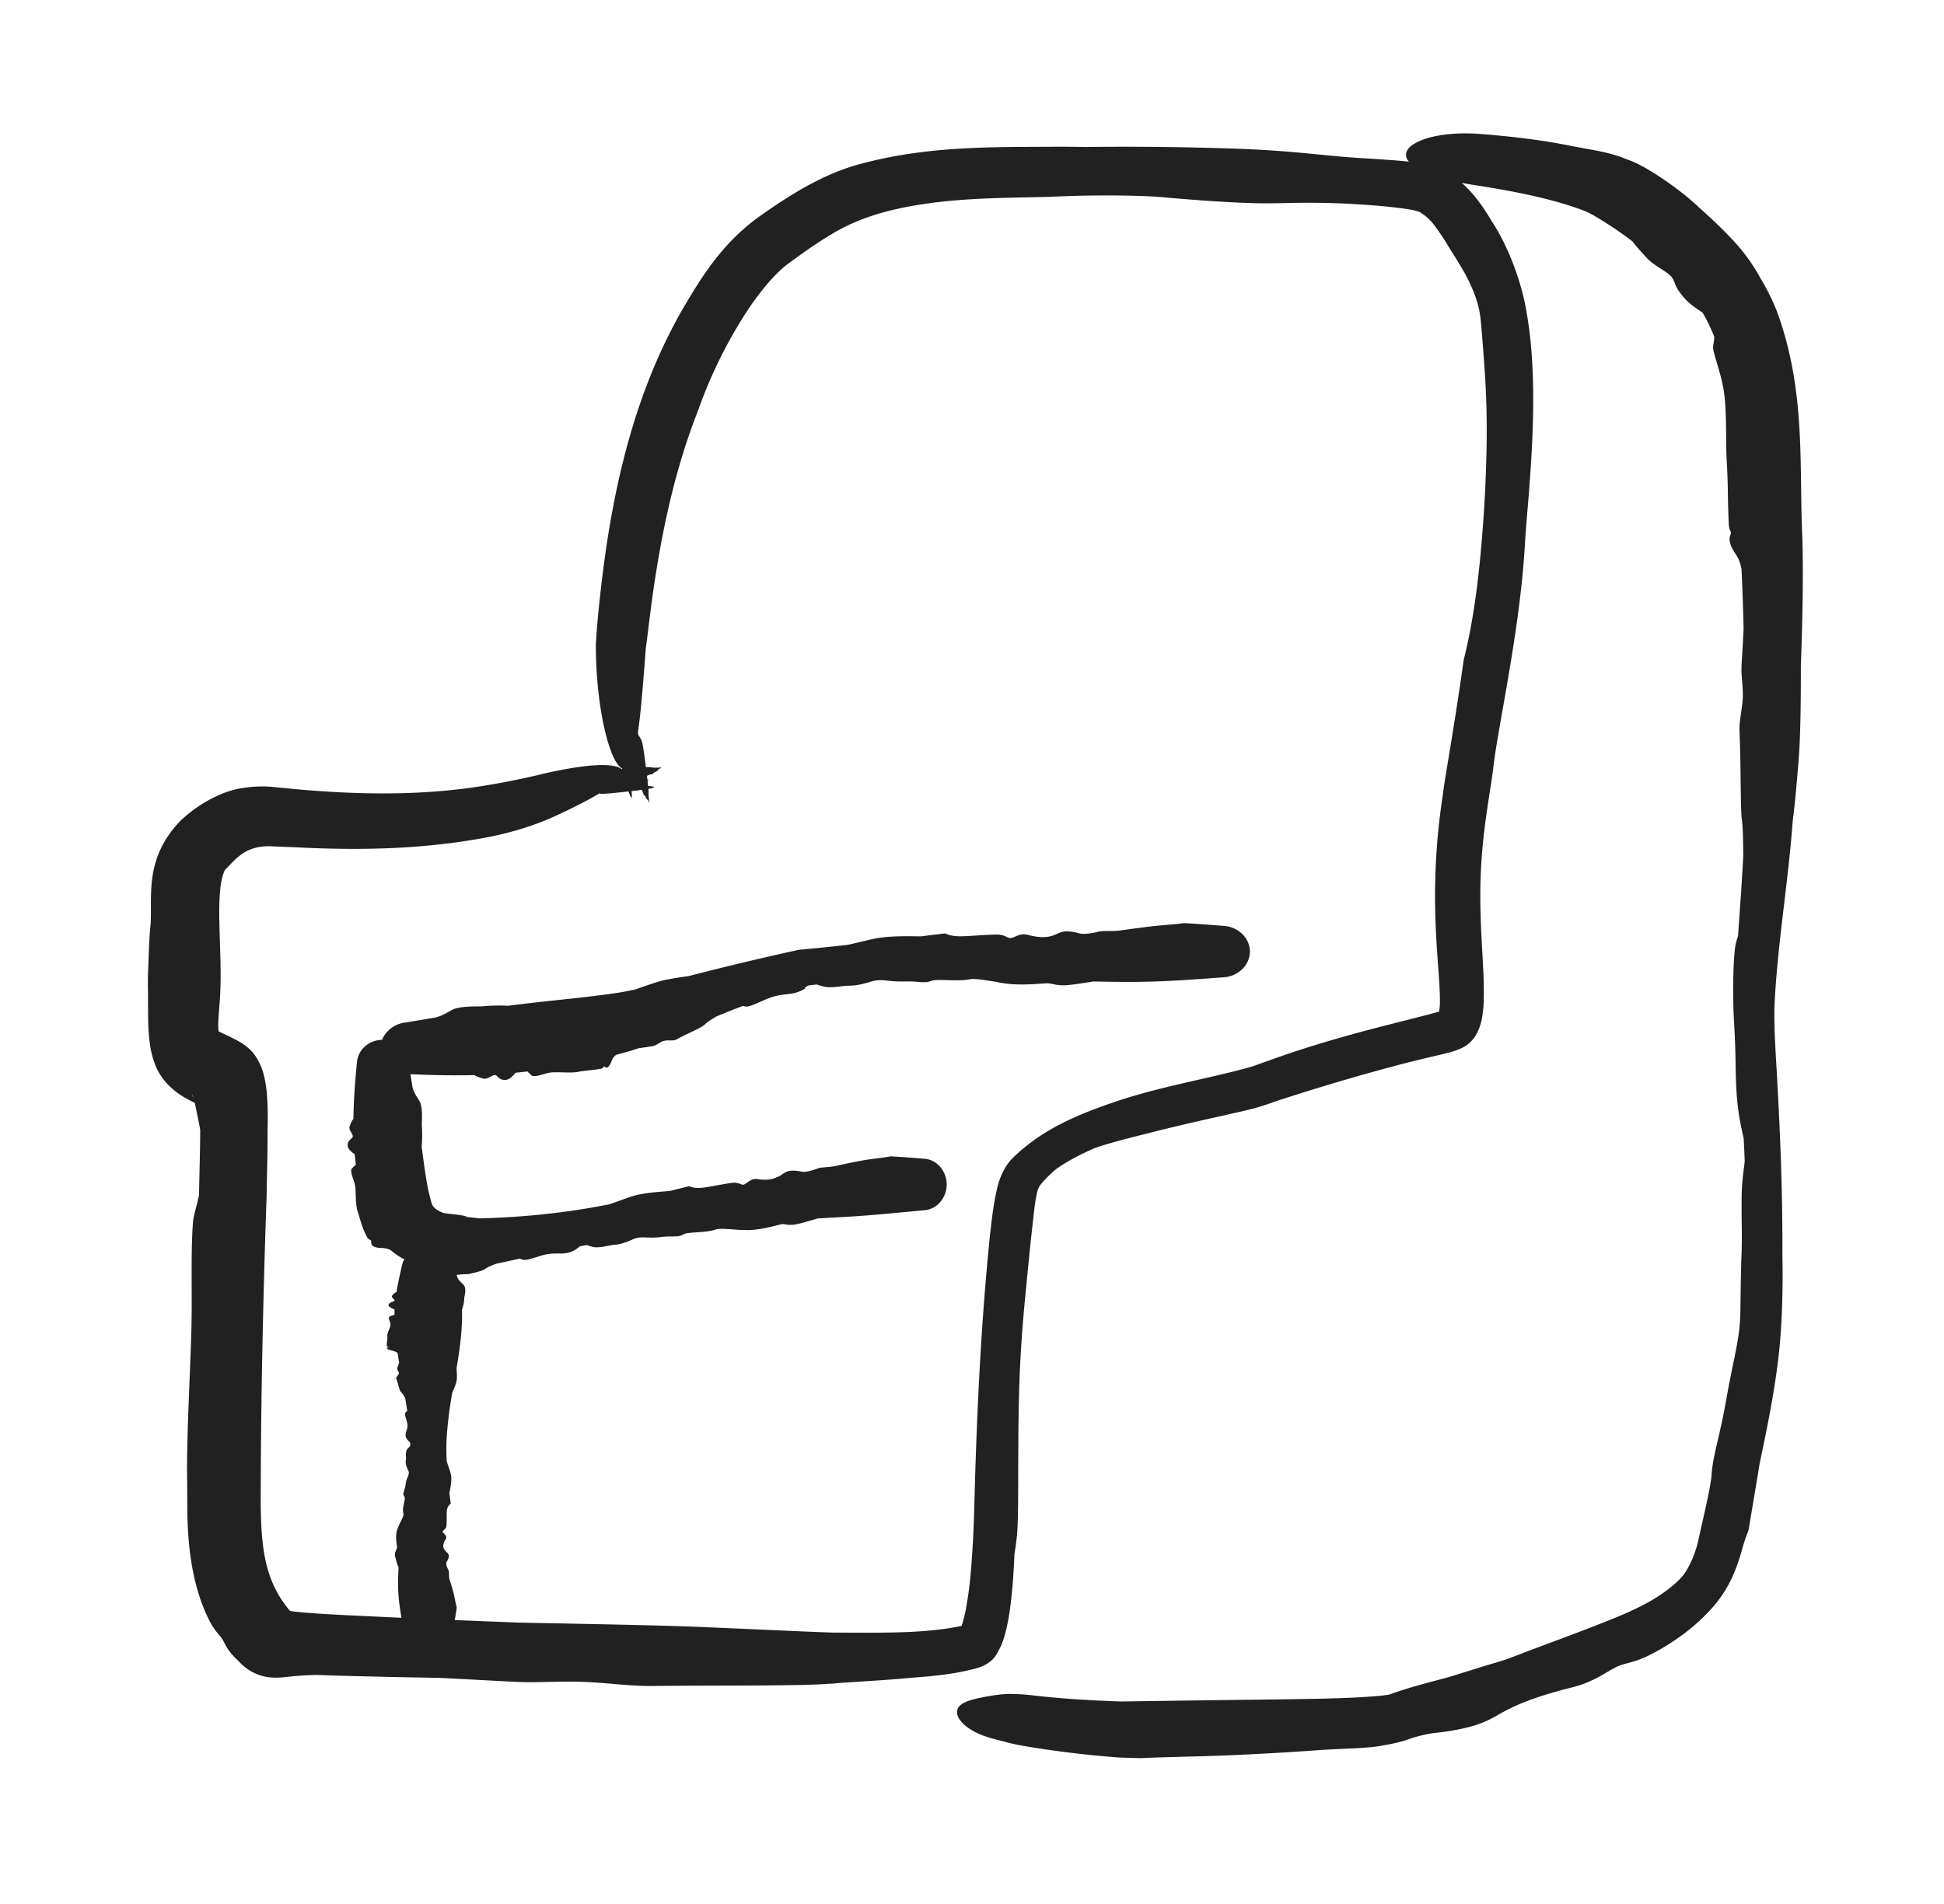 <svg width="99" height="97" fill="none" xmlns="http://www.w3.org/2000/svg"><g filter="url(#a)"><path d="M33.06 40.798c.018.153 0 .092-.013.06v-.002l-.006-.012c-.005-.005-.01-.012-.039-.107-.003.004-.006.006-.009.007-.036.006-.1-.113-.174-.255l-.001.003c-.008.018-.018.04-.038-.013a4.943 4.943 0 0 1-.066-.187c-.063-.113-.127-.213-.176-.248-.016-.011-.03-.016-.043-.013a.058.058 0 0 0-.031.022c.001.034.004.074.007.112.004.053.007.1.005.116-.006.038-.036-.013-.059-.052l-.01-.017-.014.072a12.832 12.832 0 0 1-.011-.038c-.05-.165-.06-.16-.076-.153-.007.003-.015.007-.028-.003-.008-.006-.028-.07-.044-.124a3.038 3.038 0 0 0-.014-.042c-.013-.04-.004.005.006.058.013.069.029.151.004.08-.082-.23-.05-.068-.026.054.007.036.014.068.016.086.01.06-.014.005-.041-.072-.022-.06-.016.004-.004.084.005.03.001.032-.004.034-.004.002-.01.005-.007.04l.011.164.002.028a.772.772 0 0 1 0 .078c0 .03-.002.06.002.1a2.66 2.66 0 0 1-.087-.124 3.38 3.38 0 0 1-.133-.397 35.78 35.78 0 0 1-.47-1.718 2.921 2.921 0 0 1-.085-.41c.006-.056.012-.112.02-.157.012-.056.027-.096.051-.103a.086.086 0 0 1 .057.008l.006.003a1.366 1.366 0 0 1-.007-.185c.003-.023.02.017.035.051.01.024.019.045.021.04l.004-.013c.005-.027.015-.073.053 0 .017.031.043.096.068.158.036.088.07.17.069.143-.002-.049.02-.013.04.02.018.03.034.056.025.002-.01-.065.002-.04.02-.004a.273.273 0 0 0 .038.067.364.364 0 0 1 .047.092c.021.051.037.09.03.014-.01-.085-.01-.14.004-.116.007.01.011.007.015.003.006-.006.011-.011.025.017a1.58 1.58 0 0 1 .06.186.053.053 0 0 0 .011-.007 7.556 7.556 0 0 1-.005-.033c-.01-.058-.022-.13-.025-.166-.004-.058.012-.025.029.01.013.028.026.056.031.044.003-.009.004-.036.004-.062 0-.04 0-.078.012-.056a.98.98 0 0 1 .025.086l.002.008.023-.107-.003-.031c-.004-.05-.008-.097-.018-.164a.7.7 0 0 1-.006-.163c.002-.03.004-.062.002-.103 0-.024.011.016.024.057.011.038.023.077.025.067a.285.285 0 0 0-.002-.041.637.637 0 0 1-.002-.044c0-.01.01.01.021.038l.023.05.021-.079a3.886 3.886 0 0 0-.021-.142l-.025-.146a11.586 11.586 0 0 1-.034-.204c-.008-.046-.009-.064-.004-.045l.01.04a.352.352 0 0 0 .007.032l-.004-.028a.418.418 0 0 1-.007-.056c.006-.005.014.003.023.012.01.009.019.018.023.008.005-.012.023.032.04.075.013.03.026.06.034.073.007.011.009-.015.01-.04.001-.03.003-.06.016-.022a22.65 22.65 0 0 0 .054.257.044.044 0 0 1 .022.003l-.003-.02v-.001c-.021-.158-.05-.374-.016-.248.008.032.02.092.031.145.01.053.02.1.023.11.005.011.002-.022 0-.058-.005-.05-.009-.107.005-.056 0 .004.002.008.003.011.01.037.023.09.046.2.02.026.04.059.062.094.035.059.07.126.106.194.017.034.05.183.088.423.039.24.081.55.121.87.04.32.075.63.102.872.026.242.04.393.04.429 0 .058-.001.116-.003.17l.002.019a6.248 6.248 0 0 0 .032.288Zm-21.295 3.194c-.086.09-.179.19-.33.34.015.02-.08.141-.159.55-.078.397-.111.975-.11 1.592.005 1.242.098 2.646.062 3.749l-.004.132a16.91 16.91 0 0 1-.033.641c-.025.334-.053.66-.069.963-.035.401.04.751-.003.617-.078-.142-.18-.162-.01-.061.169.11.488.204 1.19.607.612.389.795.794.931 1.06.129.278.183.481.23.674.086.375.117.681.14.982.043.598.04 1.17.026 1.778.003 1.05-.026 2.054-.044 3.052l-.007.31c-.181 5.26-.295 10.458-.298 15.693.032 2.285.219 4.032 1.692 5.605-.03-.054-.269-.236-.333-.25-.073-.028-.038-.009.023.004.131.03.362.06.589.082.467.047.975.079 1.489.109 1.018.057 2.058.104 3.102.153 2.18.1 4.366.187 6.554.272l.457.01c2.987.06 6.692.122 9.016.221 1.862.08 3.346.147 4.597.202.737.032 1.394.058 1.999.078 2.332 0 4.806.08 6.806-.41-.395.134-.39.274-.386.243.013-.016.056-.102.092-.2.076-.205.145-.476.2-.756a18.08 18.08 0 0 0 .249-1.793c.116-1.238.17-2.507.201-3.783.122-4.53.33-9.025.794-13.572.089-.758.165-1.505.36-2.353.102-.447.335-1.1.809-1.562 1.537-1.499 3.372-2.22 5.15-2.834 2.371-.813 5.016-1.231 7.071-1.827.277-.103.554-.202.833-.298 1.538-.559 3.02-1 4.393-1.377 1.435-.394 2.774-.71 3.877-1.005.196-.053.36-.1.458-.138.1-.031.117-.084-.018.042a.675.675 0 0 0-.085.109c-.02.064.07-.264.063-.624.004-.369-.021-.793-.05-1.23-.061-.873-.135-1.806-.169-2.711a33.937 33.937 0 0 1 .353-6.498c.052-.398.11-.792.176-1.193l.035-.206c.308-1.854.606-3.697.862-5.542l.108-.458c.298-1.28.542-2.774.735-4.737.097-1.014.184-2.13.25-3.408.078-1.655.14-3.574.004-5.791a121.583 121.583 0 0 0-.206-2.732 10.169 10.169 0 0 0-.058-.498c-.084-.559-.282-1.114-.58-1.722-.254-.52-.566-1.005-1.02-1.73a12.052 12.052 0 0 0-.709-1.067 2.64 2.64 0 0 0-.695-.655c-.089-.09-.558-.175-.938-.225a25.445 25.445 0 0 0-1.135-.125 42.852 42.852 0 0 0-1.912-.126 42.194 42.194 0 0 0-2.856-.023c-.474.009-.903.018-1.34.012-1.424-.018-3.44-.171-4.964-.307-1.152-.104-3.419-.12-5.203-.045l-.257.01c-.682.032-1.63.037-2.72.069-1.123.034-2.44.091-3.786.281-3.437.477-4.736 1.436-5.97 2.25-.343.237-.667.47-.992.707l-.121.088c-.763.554-1.66 1.667-2.42 2.901a23.639 23.639 0 0 0-2.194 4.584c-1.353 3.422-2.06 7.147-2.516 10.93-.047.396-.097.79-.149 1.177l.005-.078c-.115 1.487-.217 2.899-.358 4.006-.177 1.39-.41 2.2-.74 2.232-.326.029-.727-.73-1.04-2.148-.247-1.128-.415-2.595-.415-4.187l.004-.064c.023-.4.053-.807.091-1.217.383-4.044 1.042-8.158 2.56-12.084a27.274 27.274 0 0 1 1.705-3.614c.984-1.675 2.004-3.367 3.864-4.745 1.433-1.015 3.135-2.146 5.057-2.697 3.6-1.007 7.008-.904 10.395-.93a89.445 89.445 0 0 1 1.281.015c2.905-.04 5.789.017 7.817.091 1.678.063 2.893.178 3.937.28.528.052 1.011.1 1.486.139.175.014.34.026.512.037.346.023.819.05 1.392.09.364.026.762.054 1.213.098.466.076.912-.002 1.874.455 1.178.632 1.896 1.68 2.434 2.585.828 1.248 1.542 3.124 1.784 4.688.302 1.7.363 3.639.317 5.453-.066 2.6-.333 4.978-.4 6.178-.02.339-.044.694-.074 1.062-.148 1.844-.44 3.812-.736 5.571-.338 2.009-.674 3.75-.793 4.752a25.84 25.84 0 0 1-.112.826c-.125.84-.268 1.67-.394 2.784-.11 1.01-.208 2.261-.158 3.977.053 1.987.232 3.369.141 4.774-.044.44-.09.921-.422 1.464-.34.498-.719.61-.98.715-.272.095-.5.144-.709.195-.792.188-1.58.367-2.52.624a110.74 110.74 0 0 0-5.79 1.72c-.193.064-.393.133-.597.206-.745.254-1.395.376-2.094.539-1.242.276-2.512.564-3.66.855-.945.239-1.72.43-2.395.631-.212.063-.41.126-.603.193-.698.3-1.368.646-1.963 1.059a6.052 6.052 0 0 0-.825.82c-.103.145-.155.29-.224.663-.023.127-.048.295-.07.46-.194 1.605-.335 3.118-.488 4.68a70.748 70.748 0 0 0-.276 3.961 107.47 107.47 0 0 0-.065 3.268c-.008 1.089-.007 2.172-.012 3.107-.003.514-.014.987-.035 1.397-.023.44-.079.815-.138 1.19v.004c-.005.025-.008.05-.012.076-.038.87-.091 1.736-.206 2.633-.06.447-.13.9-.257 1.382-.066.243-.141.492-.278.779-.16.262-.266.704-1.07.987-1.174.343-2.367.442-3.494.525-.254.025-.504.046-.75.066-1.218.098-2.383.153-3.148.222a32.26 32.26 0 0 1-2.029.08c-.886.016-1.963.022-3.049.026-1.428.004-2.897.006-4.099.021-.703.01-1.367-.047-2.052-.105-.639-.054-1.294-.11-2.012-.117-.36-.003-.748.005-1.162.013-.365.007-.75.014-1.156.015-.373 0-1.21-.044-2.28-.102-.663-.036-1.414-.077-2.203-.116-.894-.016-1.792-.033-2.682-.052-1.196-.028-2.389-.052-3.604-.1-.444.013-.842.034-1.174.065-.24.022-.452.052-.703.068a2.869 2.869 0 0 1-.637-.025 2.444 2.444 0 0 1-1.284-.625 2.98 2.98 0 0 1-.212-.214 3.414 3.414 0 0 1-.517-.584 2.456 2.456 0 0 1-.16-.28c-.05-.096-.092-.183-.158-.279-.048-.07-.107-.136-.179-.222a3.186 3.186 0 0 1-.423-.629c-.605-1.165-.91-2.525-1.04-3.768-.08-.743-.106-1.46-.108-2.123-.001-.534-.003-1.032-.009-1.477-.014-1.073.034-2.608.094-4.144.042-1.071.088-2.139.117-3.062.029-.904.023-1.834.02-2.75-.002-1.087.001-2.142.07-3.028.014-.18.071-.403.142-.677.051-.197.109-.423.163-.674l.006-.283c.02-1.037.053-2.068.055-3.055l-.021-.117v-.002c-.063-.332-.138-.71-.22-1.09a5.546 5.546 0 0 0-.129-.506c-.02-.06-.044-.108-.037-.07.033.028-.032.214.557.627-.07-.048-.451-.203-.987-.514-.575-.336-1.051-.82-1.319-1.34a3.153 3.153 0 0 1-.108-.226 4.798 4.798 0 0 1-.31-1.233c-.077-.594-.076-1.136-.081-1.645a86.35 86.35 0 0 1-.001-.67c-.003-.412-.017-.88.006-1.371l.007-.158c.023-.526.032-1.337.12-2.192.08-1.476-.31-3.316 1.505-5.22.688-.664 1.933-1.51 3.196-1.682a6.159 6.159 0 0 1 1.646-.043c3.485.368 7.012.49 10.396-.035a39.247 39.247 0 0 0 2.957-.576 22.1 22.1 0 0 1 2.012-.404c1.4-.207 2.249-.11 2.33.202.083.312-.562.808-1.781 1.467-.526.282-1.14.584-1.819.89-.97.431-2.087.773-3.24.998-3.308.636-6.625.69-9.889.517a45.51 45.51 0 0 1-.514-.02l-.723-.03c-.705-.01-1.19.188-1.606.532-.122.1-.24.214-.377.357Zm21.82-4.897c.155-.005.093.017.06.03h-.002c-.008.004-.01.006-.012.009-.005.006-.012.015-.108.04.004.005.006.01.006.015.005.052-.118.117-.266.184l.003.002c.017.012.038.026-.017.042-.07.02-.136.035-.193.048-.119.054-.225.108-.266.155-.013.014-.02.028-.018.042a.061.061 0 0 0 .017.035l.113.009c.053.003.1.006.115.011.038.012-.018.035-.059.053a2.509 2.509 0 0 0-.018.008l.07.024a3.79 3.79 0 0 1-.04.006c-.17.027-.166.038-.161.055.002.007.004.016-.007.027-.007.008-.075.018-.13.027l-.043.007c-.042.007.004.005.058.003.07-.004.154-.007.08.008-.239.047-.075.04.05.033a2.57 2.57 0 0 1 .087-.004c.06 0 .003.016-.077.031-.063.013.002.017.083.016.03 0 .031.004.033.009.001.005.002.01.037.013a8.278 8.278 0 0 1 .192.017c.03.002.054.007.078.011.03.005.06.011.098.013-.038.022-.087.045-.135.068-.025.011-.171.036-.412.07a36.474 36.474 0 0 1-1.77.2c-.243.02-.392.029-.419.022a2.065 2.065 0 0 1-.151-.04c-.053-.017-.09-.036-.093-.059-.002-.016.004-.033.017-.05l.003-.006a1.547 1.547 0 0 1-.184-.017c-.022-.005.02-.016.057-.025.025-.006.047-.011.043-.014l-.014-.005c-.025-.008-.069-.022.008-.047a2.63 2.63 0 0 1 .167-.043c.093-.022.18-.042.152-.044-.049-.005-.01-.02.025-.034.032-.013.061-.025.006-.023-.066 0-.04-.007-.001-.018a.29.29 0 0 0 .072-.027.394.394 0 0 1 .098-.032c.054-.014.094-.024.018-.025-.085-.001-.14-.006-.114-.017.012-.005.008-.01.005-.013-.005-.006-.01-.012.02-.02a1.777 1.777 0 0 1 .192-.035.05.05 0 0 0-.005-.01h-.034c-.059.003-.131.007-.168.005-.057-.002-.022-.013.015-.024.029-.008.059-.017.047-.023-.008-.004-.034-.007-.06-.01-.04-.004-.078-.008-.055-.015.009-.003.049-.009.088-.015H30.775a2.226 2.226 0 0 0-.103-.03h-.031c-.05-.002-.097-.002-.165 0-.073.004-.116-.001-.162-.007a1.114 1.114 0 0 0-.102-.01c-.024 0 .017-.008.06-.015.039-.007.08-.014.069-.016a.349.349 0 0 0-.041-.002l-.044-.001c-.01 0 .012-.007.04-.015l.053-.015a1.942 1.942 0 0 1-.076-.023 4.597 4.597 0 0 0-.291.02l-.206.016c-.046.003-.065.003-.046 0l.041-.005a.399.399 0 0 0 .033-.004l-.028.001a.517.517 0 0 1-.056.003c-.005-.005.005-.01.014-.017.01-.007.02-.013.01-.017-.01-.004.035-.016.08-.027.032-.008.063-.016.075-.022.013-.005-.013-.007-.038-.01-.03-.002-.06-.004-.02-.012.008-.002.058-.007.12-.014l.141-.017c0-.005.001-.01.005-.016l-.021.001c-.16.01-.377.025-.248.004.032-.005.093-.012.147-.018l.112-.014c.011-.003-.022-.002-.058-.001-.05.001-.107.003-.055-.006.003 0 .007 0 .011-.002l.203-.029a1.52 1.52 0 0 1 .099-.043c.06-.024.131-.05.201-.075.035-.012.185-.035.426-.063a36.295 36.295 0 0 1 1.75-.157c.243-.016.395-.021.43-.016.059.01.117.018.171.028h.02c.045.001.136-.002.227-.005l.063-.002ZM82.934 8.147c.995.343 2.764 1.623 3.578 2.407l.046.042c.2.183.388.352.605.553.282.263.611.577 1.057 1.05a9.38 9.38 0 0 1 1.436 1.978c.341.558.624 1.141.853 1.73 1.476 4.064 1.105 7.84 1.275 11.407.064 2.248.002 4.428-.074 6.617v.225c.002 1.47-.017 3.29-.104 4.432a96.655 96.655 0 0 1-.149 1.756c-.054.584-.11 1.072-.164 1.508-.24 3.25-.807 6.438-.93 9.515-.022 1.275.103 2.763.171 4.18.079 1.46.144 2.918.186 4.382a122.078 122.078 0 0 1 .05 4.05c.02.81.013 1.57-.007 2.275a34.381 34.381 0 0 1-.16 2.582c-.182 1.729-.56 3.65-.857 5.067l-.136.652c-.184 1.134-.376 2.262-.565 3.387l-.083.22a8.377 8.377 0 0 0-.206.624c-.237.843-.585 2.054-1.639 3.196-.09.1-.186.2-.285.3-.65.655-1.499 1.302-2.553 1.878-.68.368-1.064.465-1.373.549-.092.024-.176.045-.261.07-.293.085-.562.25-.886.44-.42.246-.928.532-1.66.718-2.3.572-3.21 1.06-3.887 1.456l-.028.015a6.06 6.06 0 0 1-.644.319c-.703.295-1.747.468-2.484.543-.36.04-.918.168-1.43.357-.561.177-.927.224-1.309.298-.36.065-.835.1-1.39.127-.573.03-1.238.053-1.936.104-1.77.126-2.71.168-3.465.207l-.616.03c-.63.03-1.414.054-2.207.075-.95.026-1.913.05-2.645.084l-.97-.029-.073-.002a52.413 52.413 0 0 1-4.804-.578 11.776 11.776 0 0 1-1.08-.234l.054.005c-.485-.109-1.094-.26-1.53-.495-.735-.386-1-.841-.898-1.148.105-.316.57-.476 1.213-.605.395-.076.82-.162 1.422-.188l.045.005c.373 0 .758.025 1.135.068 1.537.18 3.046.267 4.602.316l-.063-.002 1.164-.017c2.384-.036 4.766-.063 7.136-.093 1.645-.027 3.344-.041 4.868-.18.157-.016.3-.033.43-.054a.905.905 0 0 0 .191-.063c1.38-.48 2.538-.712 3.306-.967.427-.132.77-.237 1.072-.333.228-.075.436-.136.632-.194.343-.1.647-.187.944-.298l.636-.242c1.062-.41 2.857-1.056 4.373-1.664.675-.27 1.438-.59 2.105-.966.62-.345 1.153-.743 1.517-1.105a2.44 2.44 0 0 0 .399-.49 5.456 5.456 0 0 0 .626-1.635c.071-.33.145-.66.216-.973.217-.964.405-1.802.44-2.293.042-.587.159-1.071.326-1.791.116-.5.257-1.113.406-1.952.172-.968.317-1.648.435-2.227.165-.815.283-1.432.298-2.36.016-1.032.025-2.094.06-2.921a28.102 28.102 0 0 0 .01-1.291c-.004-.611-.017-1.257 0-1.845.015-.483.067-.889.112-1.242.014-.112.027-.22.038-.323a88.898 88.898 0 0 0-.052-1.159l-.043-.196c-.076-.34-.17-.762-.237-1.284-.105-.823-.119-1.557-.133-2.332a45.571 45.571 0 0 0-.07-1.974c-.014-.267-.033-.555-.04-.873-.005-.266-.009-.539-.01-.81-.004-.845.022-1.674.094-2.24.027-.213.083-.393.139-.57v-.002l.012-.036c.094-1.38.2-2.744.267-4.1l-.005-.356c-.007-.578-.02-1.137-.07-1.503-.034-.271-.043-.812-.053-1.46l-.014-.979a62.987 62.987 0 0 0-.049-1.99c-.016-.341.032-.664.081-.996.046-.31.092-.628.088-.976a9.139 9.139 0 0 0-.033-.564c-.013-.178-.028-.365-.037-.56-.007-.183.02-.587.051-1.106.02-.32.041-.686.058-1.067-.025-1.01-.058-2.02-.106-3.019a2.382 2.382 0 0 0-.159-.526 2.01 2.01 0 0 0-.158-.273 2.24 2.24 0 0 1-.223-.407 1.01 1.01 0 0 1-.066-.28.615.615 0 0 1 0-.118c.007-.053.022-.094.036-.131.015-.043.029-.08.026-.126-.002-.033-.016-.066-.033-.107a.788.788 0 0 1-.07-.283 49.888 49.888 0 0 1-.048-1.584 37.33 37.33 0 0 0-.055-1.633c-.035-.51-.027-1.234-.041-1.942-.01-.495-.03-.983-.074-1.392a7.404 7.404 0 0 0-.24-1.185c-.125-.455-.266-.87-.34-1.23-.015-.072.004-.174.024-.304.015-.092.03-.197.034-.315a8.165 8.165 0 0 0-.598-1.233 5.05 5.05 0 0 0-.044-.03c-.329-.23-.75-.475-1.126-1.02a1.64 1.64 0 0 1-.248-.463c-.047-.12-.087-.226-.192-.34-.116-.125-.29-.242-.477-.362-.263-.17-.558-.351-.786-.607l-.05-.056c-.168-.185-.419-.452-.648-.755a19.409 19.409 0 0 0-1.953-1.307 4.14 4.14 0 0 0-.674-.314c-1.627-.593-3.573-.959-5.449-1.25-.92-.138-1.795-.358-2.439-.631-.642-.274-1.016-.582-1.015-.906-.006-.322.391-.64 1.1-.85.707-.209 1.665-.287 2.644-.213 1.6.125 3.185.302 4.822.643.085.014.175.03.263.047.652.127 1.268.206 2.018.452.105.036.221.08.332.127l.152.057ZM23.01 51.446c.333-.183 1.006-.182 1.376-.185h.02c.09 0 .171-.007.268-.014a9.135 9.135 0 0 1 1.203-.018c.189-.025.377-.05.566-.072 1.721-.211 3.494-.355 5.094-.601.26-.041.543-.099.83-.163l.073-.025c.467-.161 1.067-.385 1.47-.462.512-.099.87-.15 1.165-.19a150.447 150.447 0 0 1 5.524-1.32c.025-.008.104-.017.13-.022.325-.029.65-.06.976-.093.48-.048.96-.099 1.44-.151.276-.06.54-.122.783-.18.342-.081.65-.153.902-.188.612-.085 1.315-.079 1.833-.072l.24.002 1.227-.149.085.035c.364.149.79.12 1.47.075.288-.018.62-.04 1.018-.05.007-.002.03-.001.038-.002h.021c.26.003.395.068.507.122.033.016.063.03.093.042.103.04.218-.007.344-.063.168-.072.37-.159.638-.086.857.232 1.229.066 1.51-.06.084-.038.16-.071.236-.09.25-.061.608-.005.876.075.216.062.64-.003.966-.085.121-.03.288-.032.483-.034.2-.001.435-.002.685-.037.631-.088.968-.13 1.236-.165l.221-.027c.225-.03.506-.053.79-.078.34-.029.685-.058.948-.097.68.04 1.36.091 2.04.142.35.026.685.174.932.417.247.244.386.562.386.891 0 .33-.14.647-.386.891a1.491 1.491 0 0 1-.931.418c-.703.052-1.407.105-2.11.147-.857.051-1.714.087-2.569.089a83.43 83.43 0 0 1-1.797-.017l-.185-.004c-.502.084-1.004.16-1.355.189a2.311 2.311 0 0 1-.686-.054c-.127-.025-.238-.046-.349-.041a9.25 9.25 0 0 0-.242.015c-.404.028-1.092.077-1.714.009a7.496 7.496 0 0 1-.537-.082l.05-.002a24.84 24.84 0 0 1-.376-.056c-.448-.069-.864-.132-1.069-.092-.361.07-.782.056-1.152.044-.356-.011-.665-.02-.835.046-.207.08-.386.066-.652.045a6.313 6.313 0 0 0-.72-.023c-.358.01-.607-.016-.825-.039-.303-.031-.532-.054-.861.05-.365.114-.748.202-1.056.203a4.49 4.49 0 0 0-.465.036c-.218.025-.45.052-.662.042-.176-.007-.325-.056-.459-.1a3.795 3.795 0 0 0-.119-.037c-.139.015-.276.03-.415.047-.02.013-.043.027-.067.04-.051.032-.107.067-.17.1l.116-.02a1.531 1.531 0 0 1-.254.15c-.271.126-.53.155-.802.188a3.396 3.396 0 0 0-.675.132 6 6 0 0 0-.527.212c-.267.118-.531.237-.728.272a.512.512 0 0 1-.22-.026h-.001l-.015-.004c-.455.173-.907.354-1.36.541l-.11.07c-.18.11-.357.22-.46.327-.112.114-.438.27-.784.435-.225.108-.463.221-.651.327-.112.063-.237.06-.367.06a.895.895 0 0 0-.366.045c-.06.025-.123.063-.188.103a2.105 2.105 0 0 1-.189.105c-.063.03-.216.054-.418.083l-.42.061c-.087.03-.183.06-.274.089-.286.09-.582.171-.862.245a.599.599 0 0 0-.174.18c-.03.05-.053.108-.077.166a.927.927 0 0 1-.125.233c-.043.055-.1.084-.143.073-.02-.006-.038-.02-.054-.032-.019-.015-.035-.028-.051-.025-.012.003-.023.017-.035.035-.02.028-.047.064-.096.074-.174.034-.386.06-.581.082-.224.025-.437.047-.609.083-.188.039-.47.034-.746.026-.196-.005-.387-.01-.553-.002-.162.009-.322.056-.48.101-.19.054-.37.106-.534.085-.032-.004-.078-.049-.135-.105a1.736 1.736 0 0 0-.138-.126c-.2.024-.4.045-.6.064l-.02.023c-.146.178-.348.42-.678.324a.46.46 0 0 1-.193-.13c-.05-.048-.095-.092-.155-.096-.067-.004-.143.037-.224.081-.115.063-.244.132-.384.093l-.03-.008a1.437 1.437 0 0 1-.406-.166c-.429.01-.86.013-1.29.01a49.564 49.564 0 0 1-2.163-.067 1.535 1.535 0 0 1-.955-.397 1.19 1.19 0 0 1-.39-.874 1.312 1.312 0 0 1 .356-.882c.232-.248.532-.41.865-.46a92.004 92.004 0 0 0 1.62-.27l.085-.026c.207-.061.401-.168.588-.275.044-.024.087-.05.131-.073Zm-1.66 4.617c.17.28.143.831.134 1.135v.017c-.003.072 0 .14.005.219.01.188.023.443-.015.977l.06.451c.067.5.134.987.216 1.44.069.428.216.915.225.972.063.17.151.328.597.504l.045.008c.293.054.748.078 1.049.148l.137.033-.198.005c.336.03.592.06.8.087a40.76 40.76 0 0 0 4.127-.309c.43-.055.863-.118 1.292-.19.398-.066.791-.138 1.185-.214.228-.074.435-.15.634-.222.275-.1.526-.19.73-.242.502-.124 1.082-.168 1.518-.202l.2-.015c.334-.08.667-.163 1.004-.246l.076.027c.318.118.673.052 1.233-.051.241-.045.527-.097.86-.144.215-.03.34.017.438.056l.084.03c.093.025.175-.036.273-.108.128-.094.28-.206.513-.171.504.075.792.003.996-.104l.042-.007c.103-.047.184-.103.257-.153.066-.044.127-.085.19-.111.206-.085.52-.062.757-.005.19.044.546-.055.817-.16.103-.04.244-.052.412-.066.173-.014.373-.03.586-.078.536-.122.823-.177 1.053-.222l.188-.035c.194-.037.434-.07.678-.102.291-.038.586-.073.81-.116.585.03 1.165.075 1.741.124.296.025.579.173.787.416.208.244.324.562.324.891 0 .33-.117.647-.324.891a1.174 1.174 0 0 1-.779.419c-.587.054-1.17.111-1.75.164-.706.066-1.406.125-2.105.166-.489.028-.978.055-1.465.084l-.15.01c-.402.118-.8.235-1.083.295-.232.05-.41.028-.562.01a3.602 3.602 0 0 0-.065-.007l.068-.01a.88.88 0 0 0-.23.011c-.05.011-.117.028-.198.049-.33.084-.896.227-1.43.242a8.27 8.27 0 0 1-.786-.032c-.385-.028-.74-.054-.91.004-.293.1-.65.123-.962.143-.302.019-.559.034-.698.114-.164.096-.315.096-.544.096-.16 0-.35 0-.61.032-.3.037-.514.028-.7.02-.259-.01-.455-.018-.722.105-.297.138-.612.246-.876.264-.12.009-.25.034-.39.06a3.035 3.035 0 0 1-.56.073c-.151 0-.282-.043-.397-.081a2.237 2.237 0 0 0-.105-.033l-.349.062-.053.043a1.448 1.448 0 0 1-.364.229c-.24.097-.466.097-.705.096-.187 0-.376-.001-.593.043-.145.03-.31.082-.472.133-.238.075-.482.149-.654.15a.404.404 0 0 1-.187-.064l-.013-.007c-.411.09-.818.18-1.235.268l-.105.044c-.175.071-.339.138-.447.219-.115.087-.417.164-.75.24l-.076.018c-.038 0-.15.01-.187.005-.204.018-.415.033-.597.054-.12.013-.232-.04-.345-.096-.107-.052-.214-.108-.343-.119-.064-.005-.137 0-.215.004-.07.003-.143.005-.221-.002-.072-.006-.224-.064-.422-.154a7.868 7.868 0 0 1-.41-.204 3.795 3.795 0 0 1-1.243-.707c-.101-.046-.2-.08-.295-.095-.068-.01-.138-.011-.21-.014a.894.894 0 0 1-.306-.054c-.084-.034-.151-.097-.17-.158a.39.39 0 0 1-.006-.084c.002-.03.003-.057-.011-.08-.01-.016-.032-.026-.057-.04a.287.287 0 0 1-.13-.114 3.814 3.814 0 0 1-.297-.694c-.082-.248-.137-.465-.194-.632-.065-.19-.086-.46-.096-.726-.007-.18-.01-.364-.024-.512-.015-.15-.065-.29-.113-.433-.058-.166-.111-.33-.09-.474.004-.029.048-.071.104-.123.04-.037.085-.08.126-.127-.023-.173-.042-.35-.058-.524l-.023-.016c-.175-.126-.413-.3-.31-.588a.418.418 0 0 1 .133-.167c.05-.044.095-.083.1-.134.007-.059-.032-.123-.074-.194-.059-.1-.125-.21-.081-.331l.01-.026c.03-.087.076-.216.179-.346.004-.368.018-.733.038-1.099a40.94 40.94 0 0 1 .147-1.819c.03-.292.178-.578.42-.785.242-.21.554-.322.878-.321.323 0 .635.11.879.31.244.198.398.468.44.746.065.458.137.914.209 1.367l.022.071c.053.176.152.336.252.495l.068.11Zm2.246 9.368c.155.155.092.453.057.617l-.002.01a.757.757 0 0 0-.012.118c-.006.103-.013.242-.112.532.003.085.005.17.005.254 0 .912-.128 1.824-.282 2.736l.002.035c.016.228.036.512-.02.69a4.24 4.24 0 0 1-.197.507 20.624 20.624 0 0 0-.28 2.173c-.015.227-.023.454-.023.681 0 .21.005.418.014.627.034.122.074.238.111.345.052.151.099.285.114.396.036.267-.021.57-.064.796a8.49 8.49 0 0 0-.02.103c.022.18.044.358.068.537a2.497 2.497 0 0 1-.04.036c-.172.153-.17.34-.167.635a5.31 5.31 0 0 1-.01.453c-.007.113-.075.171-.13.219a.525.525 0 0 0-.045.04c-.042.046.004.094.058.15.07.074.154.162.078.278-.242.37-.078.534.046.657a.5.5 0 0 1 .088.103c.059.109 0 .264-.08.381-.064.093 0 .28.08.42.03.054.031.127.032.212 0 .088.001.19.035.298.087.276.129.422.162.54l.028.096c.028.098.052.22.076.344.028.149.057.3.096.414-.041.296-.092.593-.142.89-.026.152-.174.298-.418.406a2.267 2.267 0 0 1-.89.169c-.33 0-.648-.061-.891-.169-.244-.108-.392-.254-.418-.406a27.662 27.662 0 0 1-.146-.921 8.359 8.359 0 0 1-.086-1.123c0-.261.008-.523.022-.784l.005-.081a3.823 3.823 0 0 1-.182-.594c-.021-.128.022-.22.059-.3.026-.055.048-.104.044-.153-.002-.026-.007-.062-.013-.106-.024-.177-.066-.478.013-.753.036-.122.105-.263.17-.399.095-.193.183-.373.156-.464-.047-.16-.007-.344.029-.506.034-.154.063-.29.008-.366-.065-.092-.038-.17.001-.287.028-.08.061-.18.075-.314.015-.156.061-.266.1-.36.055-.13.097-.23.02-.377-.084-.164-.138-.336-.111-.47a.904.904 0 0 0 .006-.206.831.831 0 0 1 .022-.291c.025-.077.089-.14.145-.196l.05-.05-.004-.184-.034-.031a.657.657 0 0 1-.167-.204c-.057-.131-.021-.246.017-.368.03-.094.06-.192.049-.305a1.424 1.424 0 0 0-.06-.251c-.038-.13-.076-.256-.052-.345.01-.033.05-.061.09-.09l.008-.006c-.03-.215-.064-.43-.1-.645l-.03-.057a.815.815 0 0 0-.164-.237c-.074-.063-.116-.22-.161-.387-.03-.109-.06-.221-.1-.313-.024-.053.017-.104.06-.157.04-.049.08-.099.07-.154a.307.307 0 0 0-.04-.088c-.016-.028-.033-.058-.044-.089-.01-.028.013-.092.042-.174.017-.05.038-.108.054-.168-.026-.16-.05-.32-.074-.479a.438.438 0 0 0-.143-.085c-.044-.016-.096-.03-.149-.045a1.324 1.324 0 0 1-.206-.067c-.046-.022-.065-.047-.045-.065.009-.008.026-.014.041-.02.017-.006.033-.012.033-.019 0-.005-.013-.01-.028-.016-.024-.01-.055-.024-.056-.044a1.523 1.523 0 0 1 .015-.247 1.17 1.17 0 0 0 .013-.258c-.01-.082.035-.199.081-.316.032-.081.064-.163.078-.233a.414.414 0 0 0-.038-.209c-.03-.083-.059-.163-.018-.23.008-.014.058-.031.12-.053.045-.015.096-.032.142-.052 0-.087.002-.173.006-.26l-.02-.009h-.001c-.16-.071-.377-.168-.247-.305a.403.403 0 0 1 .149-.076c.054-.02.102-.036.112-.062.012-.028-.022-.062-.058-.1-.05-.051-.107-.109-.054-.167a.715.715 0 0 1 .216-.18c.03-.184.064-.368.102-.552.063-.307.136-.614.208-.921.035-.15.187-.293.43-.399.243-.105.555-.165.878-.165.324 0 .636.06.879.165.243.106.394.25.43.399.057.243.114.487.167.73a.981.981 0 0 1 .02.039c.045.095.136.183.227.271l.062.061Z" fill="#212121"/></g><defs><filter id="a" x=".832" y=".094" width="97.678" height="96.158" filterUnits="userSpaceOnUse" color-interpolation-filters="sRGB"><feFlood flood-opacity="0" result="BackgroundImageFix"/><feColorMatrix in="SourceAlpha" values="0 0 0 0 0 0 0 0 0 0 0 0 0 0 0 0 0 0 127 0" result="hardAlpha"/><feOffset/><feGaussianBlur stdDeviation="3.35"/><feColorMatrix values="0 0 0 0 0 0 0 0 0 0 0 0 0 0 0 0 0 0 0.25 0"/><feBlend in2="BackgroundImageFix" result="effect1_dropShadow_4728_19837"/><feBlend in="SourceGraphic" in2="effect1_dropShadow_4728_19837" result="shape"/><feTurbulence type="fractalNoise" baseFrequency="0.09 0.09" numOctaves="3" seed="2516"/><feDisplacementMap in="shape" scale="2" xChannelSelector="R" yChannelSelector="G" result="displacedImage" width="100%" height="100%"/><feMerge result="effect2_texture_4728_19837"><feMergeNode in="displacedImage"/></feMerge></filter></defs></svg>